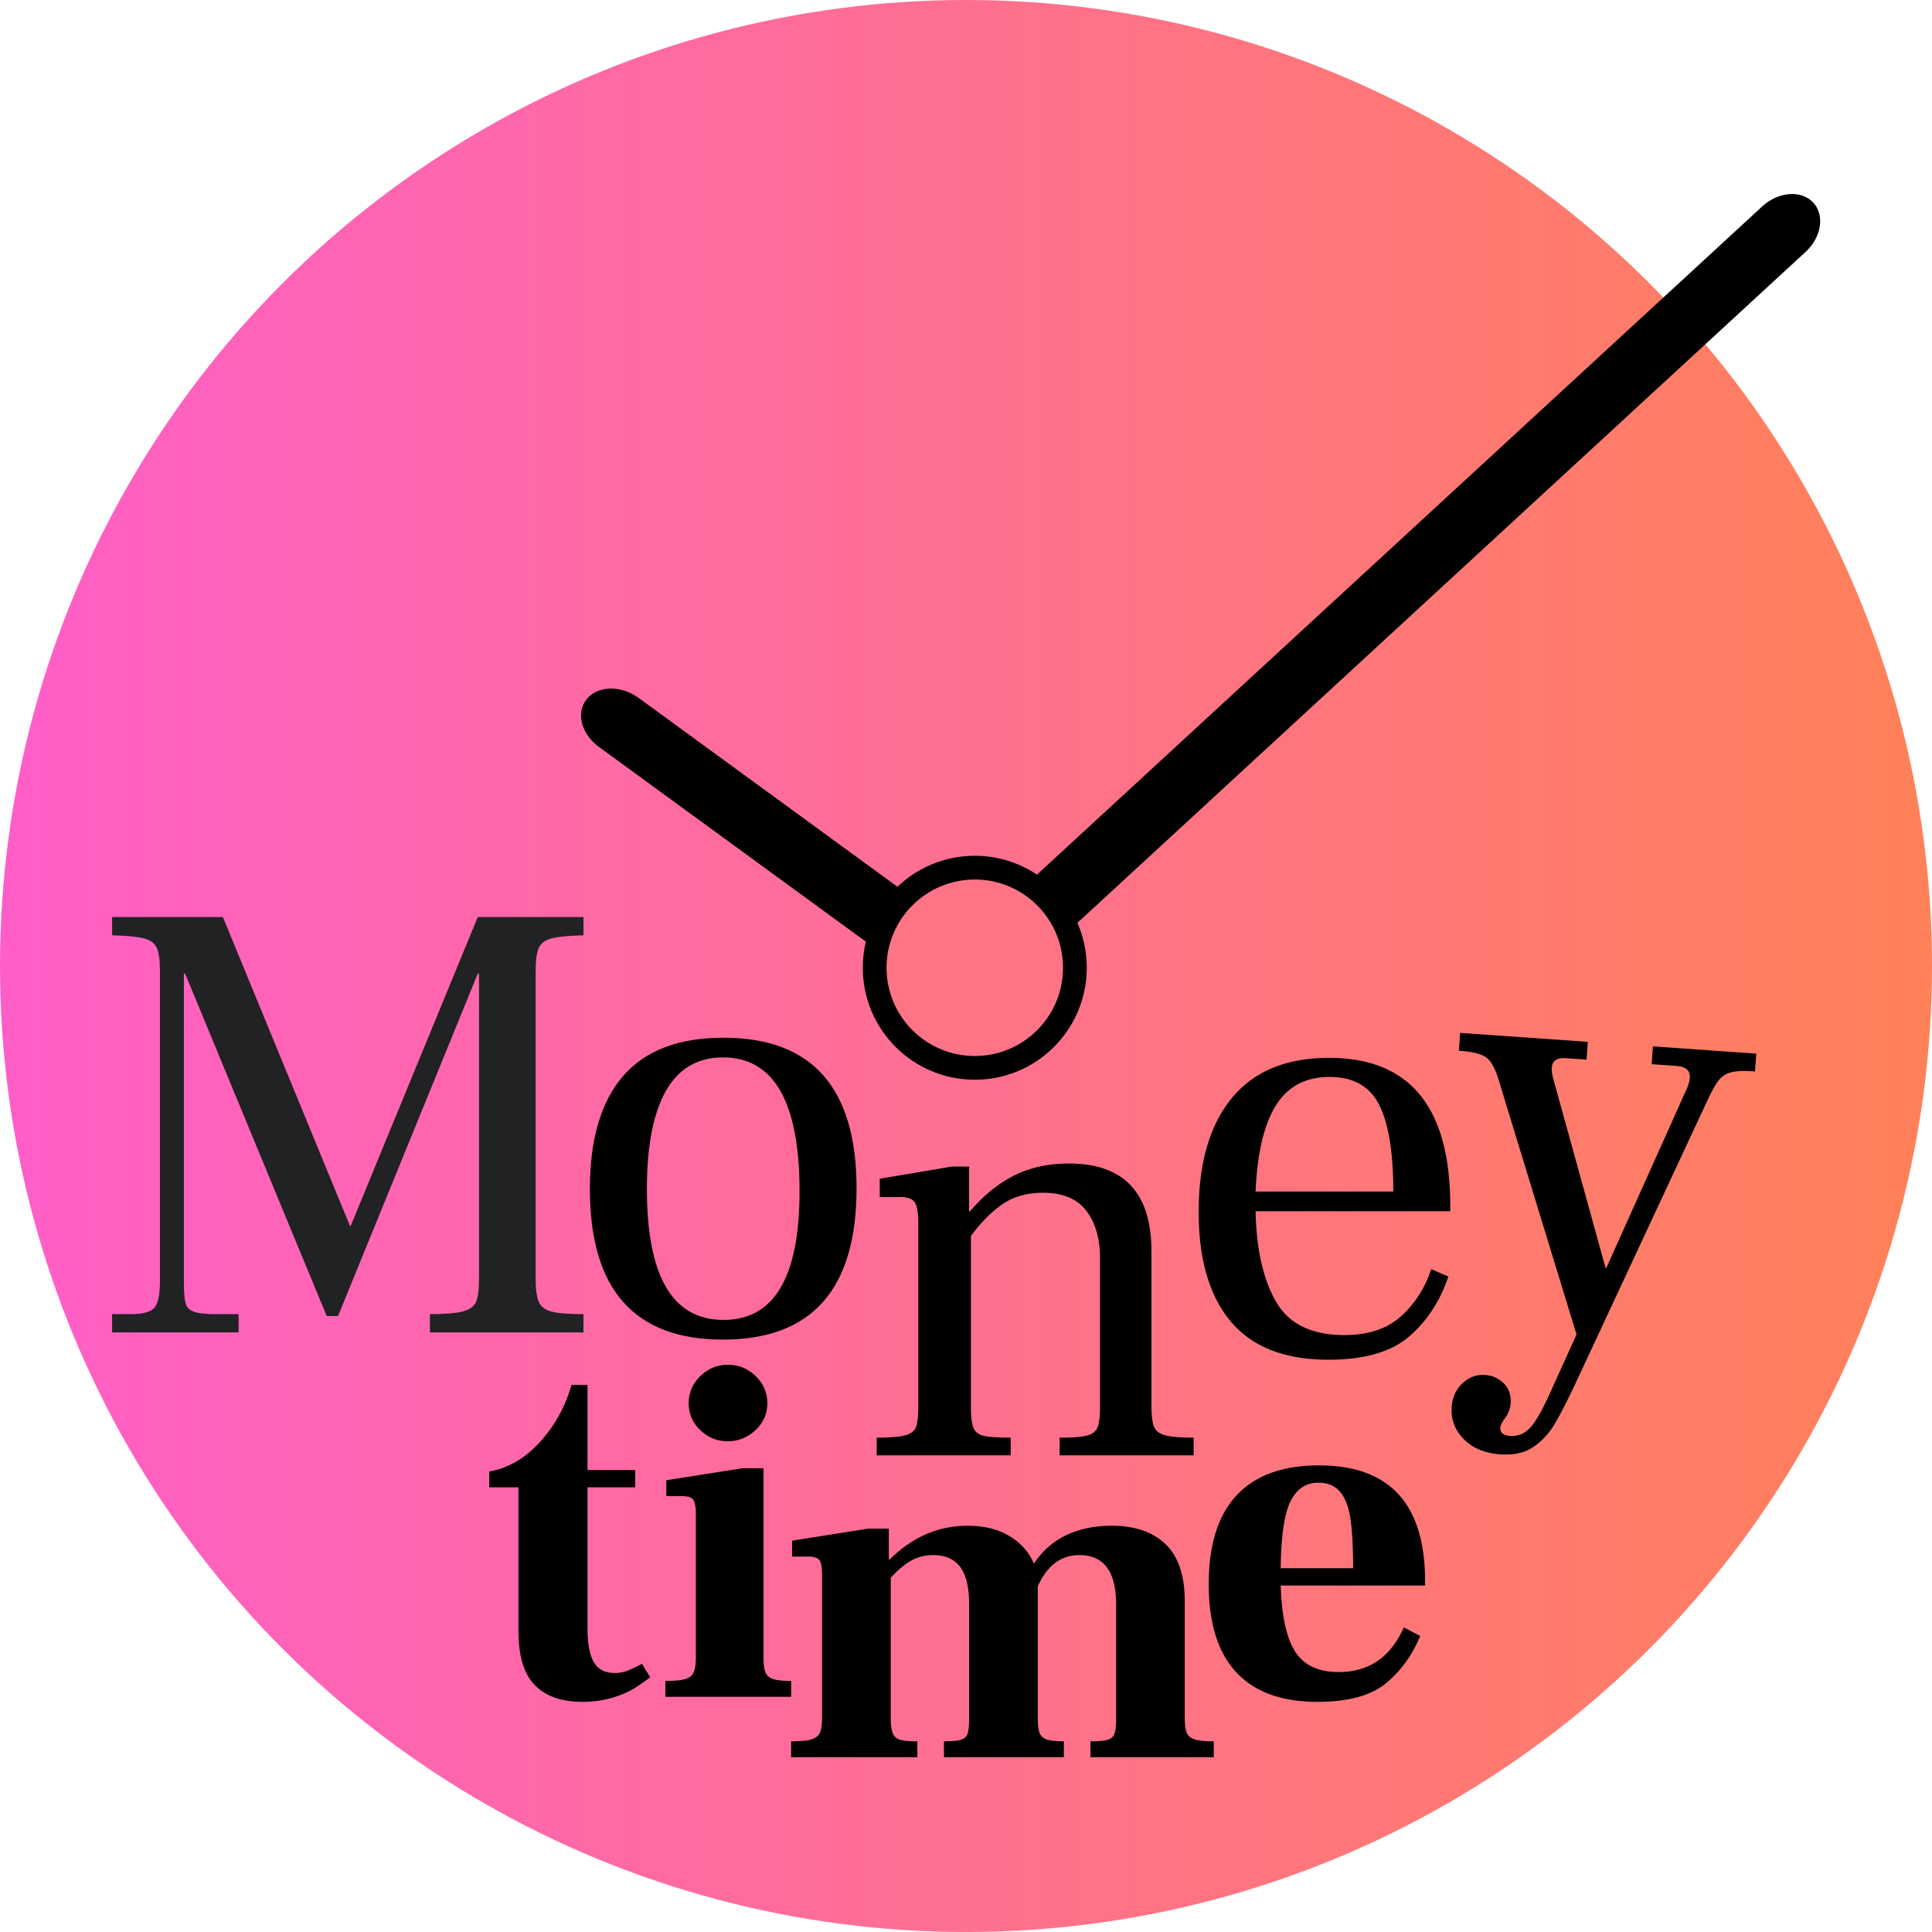 <svg width="550" height="550" viewBox="0 0 550 550" xmlns="http://www.w3.org/2000/svg">
    <defs>
        <linearGradient x1="99.679%" y1="49.679%" x2=".321%" y2="49.679%" id="n04non5p6a">
            <stop stop-color="#FF8158" offset="0%"/>
            <stop stop-color="#FF5EC8" offset="99.959%"/>
        </linearGradient>
    </defs>
    <g fill="none" fill-rule="evenodd">
        <circle fill="url(#n04non5p6a)" cx="275" cy="275" r="275"/>
        <g fill-rule="nonzero">
            <path d="M205.799 381.356c-25.246 0-37.869-14.294-37.869-42.881 0-14.12 3.142-24.825 9.424-32.118 6.282-7.292 15.822-10.939 28.62-10.939 25.245 0 37.868 14.294 37.868 42.882 0 28.704-12.681 43.056-38.043 43.056zm.174-5.601c14.426 0 21.64-12.193 21.64-36.58 0-25.437-7.272-38.156-21.814-38.156-7.213 0-12.623 3.18-16.23 9.539-3.606 6.36-5.41 15.665-5.41 27.917 0 24.853 7.272 37.28 21.814 37.28z" fill="#000"/>
            <path d="M31.92 374.107h5.195c3.583 0 5.882-.627 6.897-1.88 1.015-1.255 1.523-3.793 1.523-7.615V276.47c0-3.105-.299-5.315-.896-6.629-.597-1.313-1.792-2.21-3.583-2.687-1.792-.478-4.837-.776-9.137-.896v-5.195H63.45l36.189 87.964h.18l36.188-87.964h30.098v5.195c-4.3.12-7.345.418-9.137.896-1.792.478-2.986 1.374-3.583 2.687-.597 1.314-.896 3.524-.896 6.63v87.605c0 2.986.299 5.165.896 6.539.597 1.374 1.821 2.3 3.673 2.777 1.85.478 4.867.716 9.047.716v5.196H122.39v-5.196c4.42 0 7.585-.268 9.496-.806 1.91-.537 3.135-1.463 3.672-2.777.538-1.313.806-3.463.806-6.45v-86.888h-.358l-39.772 97.459H93.01l-40.31-97.46h-.357v87.427c0 2.986.149 5.076.447 6.27.299 1.195 1.075 2.031 2.33 2.509 1.254.478 3.314.716 6.18.716h6.629v5.196h-36.01v-5.196z" fill="#212223"/>
            <path d="M327.786 399.904c0 2.89.232 4.943.697 6.157.464 1.214 1.51 2.052 3.135 2.514 1.626.463 4.355.694 8.187.694v5.03h-38.149v-5.03c3.716 0 6.33-.202 7.839-.607 1.51-.405 2.497-1.185 2.961-2.341.465-1.156.697-3.18.697-6.07v-42.144c0-5.55-1.306-10.03-3.92-13.44-2.612-3.411-6.706-5.117-12.28-5.117-4.53 0-8.362 1.07-11.497 3.209-3.136 2.139-6.155 5.174-9.059 9.105v48.387c0 2.89.233 4.942.697 6.156.465 1.214 1.452 1.995 2.962 2.342 1.51.347 4.064.52 7.664.52v5.03h-38.149v-5.03c3.832 0 6.561-.231 8.187-.694 1.626-.462 2.642-1.271 3.049-2.428.406-1.156.61-3.237.61-6.243v-51.682c0-3.006-.349-5-1.046-5.984-.697-.982-2.032-1.474-4.006-1.474h-5.923v-5.203l20.555-3.468h4.878v12.834h.174c3.949-4.625 8.187-8.065 12.716-10.32 4.53-2.254 9.697-3.381 15.504-3.381 15.678 0 23.517 8.324 23.517 24.974v43.704zM412.852 344.818h-55.41c.233 10.873 2.178 19.467 5.838 25.781 3.659 6.314 10.135 9.47 19.428 9.47 6.737 0 12.08-1.753 16.03-5.26 3.95-3.508 6.854-8.01 8.713-13.505l4.879 2.104c-2.44 7.133-6.215 12.862-11.326 17.188-5.112 4.326-12.72 6.489-22.826 6.489-12.43 0-21.694-3.625-27.792-10.874-6.1-7.249-9.148-17.655-9.148-31.218 0-13.914 3.136-24.7 9.409-32.358 6.273-7.658 15.508-11.488 27.705-11.488 23 0 34.5 14.031 34.5 42.092v1.579zm-16.205-5.612c0-11.108-1.335-19.322-4.007-24.642-2.672-5.32-7.377-7.98-14.114-7.98-6.854 0-11.965 2.719-15.334 8.156-3.368 5.437-5.285 13.592-5.75 24.466h39.205zM499.969 299.943l-.355 5.065c-3-.21-5.238-.132-6.713.232-1.475.365-2.657 1.102-3.546 2.21-.89 1.107-1.947 2.964-3.173 5.57l-37.244 79.884c-2.592 5.552-4.708 9.704-6.35 12.456-1.642 2.752-3.68 4.95-6.115 6.593-2.434 1.643-5.555 2.332-9.363 2.066-4.385-.307-7.85-1.749-10.395-4.325-2.545-2.577-3.696-5.612-3.451-9.105.195-2.794 1.223-5.063 3.085-6.804 1.86-1.742 4.003-2.529 6.427-2.36 2.077.146 3.847.943 5.312 2.39 1.464 1.449 2.115 3.337 1.952 5.666a7.725 7.725 0 0 1-1.505 4.107c-.897 1.224-1.37 2.185-1.42 2.884-.097 1.397.835 2.165 2.797 2.302 2.308.161 4.281-.695 5.92-2.57 1.638-1.875 3.7-5.65 6.184-11.327l6.787-14.97-21.945-71.738c-1.025-3.582-2.224-5.918-3.598-7.009-1.373-1.09-4.021-1.773-7.945-2.047l.354-5.065 36.351 2.542-.354 5.065-5.885-.412c-2.54-.177-3.878.724-4.016 2.703-.057.815.05 1.759.324 2.831l14.994 54.228.173.012 23.075-51.39c.42-1.024.658-1.943.715-2.758.147-2.096-1.107-3.237-3.761-3.423l-7.097-.496.354-5.065 29.427 2.058z" fill="#000"/>
            <g fill="#000">
                <path d="M165.87 484.48c-6 0-10.546-1.597-13.639-4.792-3.092-3.195-4.638-8.306-4.638-15.335v-40.941h-8.308v-4.519c5.354-.913 10.154-3.697 14.4-8.352 4.247-4.656 7.247-10.087 9-16.295h4.57v24.236h13.57v4.93h-13.57v40.12c0 4.38.6 7.599 1.8 9.652 1.2 2.054 3.185 3.081 5.955 3.081 1.384 0 2.677-.25 3.877-.753a48.519 48.519 0 0 0 3.877-1.848l2.354 3.834c-.37.273-1.5 1.072-3.393 2.396-1.892 1.323-4.223 2.419-6.992 3.286-2.77.867-5.724 1.3-8.862 1.3zM207.183 410.3c-2.984 0-5.584-1.05-7.8-3.15-2.215-2.101-3.322-4.659-3.322-7.673 0-3.014 1.107-5.594 3.323-7.74 2.215-2.147 4.815-3.22 7.799-3.22 3.074 0 5.719 1.073 7.934 3.22 2.216 2.146 3.323 4.726 3.323 7.74 0 3.014-1.13 5.572-3.39 7.673-2.261 2.1-4.883 3.15-7.867 3.15zm-17.768 68.227c2.622 0 4.52-.182 5.696-.548 1.176-.365 1.967-1.004 2.374-1.918.407-.913.61-2.374.61-4.384v-40.552c0-2.1-.248-3.494-.746-4.179-.497-.685-1.56-1.027-3.187-1.027h-4.476v-4.521l21.701-3.425h5.968v53.704c0 2.01.181 3.471.543 4.384.362.914 1.085 1.553 2.17 1.918 1.085.366 2.803.548 5.154.548v4.522h-35.807v-4.522zM337.275 488.867c0 2.009.184 3.47.55 4.383.368.913 1.125 1.553 2.272 1.918 1.147.365 2.96.548 5.438.548v4.52h-35.103v-4.52c2.202 0 3.808-.137 4.818-.411 1.01-.274 1.675-.845 1.996-1.712.321-.868.482-2.215.482-4.041v-32.874c0-9.315-3.488-13.972-10.462-13.972-5.231 0-9.177 2.968-11.839 8.904v37.257c0 2.009.16 3.47.482 4.383.321.913.987 1.553 1.996 1.918 1.01.365 2.661.548 4.956.548v4.52h-34.14v-4.52c2.203 0 3.786-.137 4.75-.411.964-.274 1.606-.822 1.927-1.644.321-.822.482-2.191.482-4.11v-32.873c0-4.84-.849-8.379-2.547-10.616-1.698-2.237-4.244-3.356-7.64-3.356-2.294 0-4.359.502-6.194 1.507-1.836 1.004-3.809 2.648-5.92 4.931v39.997c0 2.009.207 3.47.62 4.383.413.913 1.124 1.507 2.134 1.78 1.01.275 2.615.412 4.818.412v4.52h-35.929v-4.52c2.661 0 4.589-.183 5.782-.548 1.193-.365 1.996-1.005 2.409-1.918.413-.913.62-2.374.62-4.383v-40.545c0-2.1-.253-3.493-.758-4.178-.505-.684-1.583-1.027-3.235-1.027h-4.543v-4.52l21.613-3.425h5.919v8.767h.275c6.424-6.392 13.812-9.588 22.163-9.588 4.772 0 8.787 1.004 12.045 3.013 3.258 2.01 5.53 4.612 6.814 7.808 2.294-3.562 5.323-6.256 9.085-8.082 3.763-1.826 8.122-2.74 13.078-2.74 6.607 0 11.724 1.758 15.349 5.274s5.437 8.926 5.437 16.232v33.011zM405.69 451.37h-41.104c.275 8.665 1.65 14.936 4.124 18.813 2.475 3.876 6.599 5.815 12.373 5.815 8.615 0 14.801-4.242 18.559-12.725l4.674 2.463c-2.383 5.655-5.705 10.193-9.967 13.614-4.262 3.42-10.7 5.13-19.315 5.13-10.173 0-17.872-2.804-23.096-8.414-5.224-5.61-7.836-13.979-7.836-25.107 0-11.22 2.658-19.657 7.974-25.313 5.315-5.655 13.106-8.483 23.37-8.483 20.163 0 30.245 10.992 30.245 32.975v1.231zm-20.483-4.926c0-5.93-.252-10.604-.756-14.025-.504-3.42-1.49-5.997-2.956-7.73-1.466-1.734-3.528-2.6-6.186-2.6-3.574 0-6.232 1.801-7.974 5.404-1.74 3.603-2.657 9.92-2.75 18.95h20.622z"/>
            </g>
        </g>
        <path d="M516.19 57.67c3.288 3.54 2.387 9.667-1.972 13.85l-.303.283-240.551 221.634c-4.618 4.186-11.088 4.644-14.45 1.025-3.286-3.54-2.385-9.667 1.974-13.85l.302-.282L501.742 58.695c4.618-4.185 11.087-4.644 14.449-1.024z" fill="#000" fill-rule="nonzero"/>
        <path d="M167.039 199.006c3.057-3.76 9.442-3.983 14.42-.565l.338.24 85.413 62.316c5.024 3.665 6.561 9.754 3.435 13.599-3.058 3.76-9.443 3.983-14.421.564l-.338-.238-85.413-62.317c-5.024-3.665-6.561-9.754-3.434-13.6z" fill="#000" fill-rule="nonzero"/>
        <circle stroke="#000" stroke-width="6.758" fill="#FF7386" cx="277.5" cy="275.5" r="28.5"/>
    </g>
</svg>
